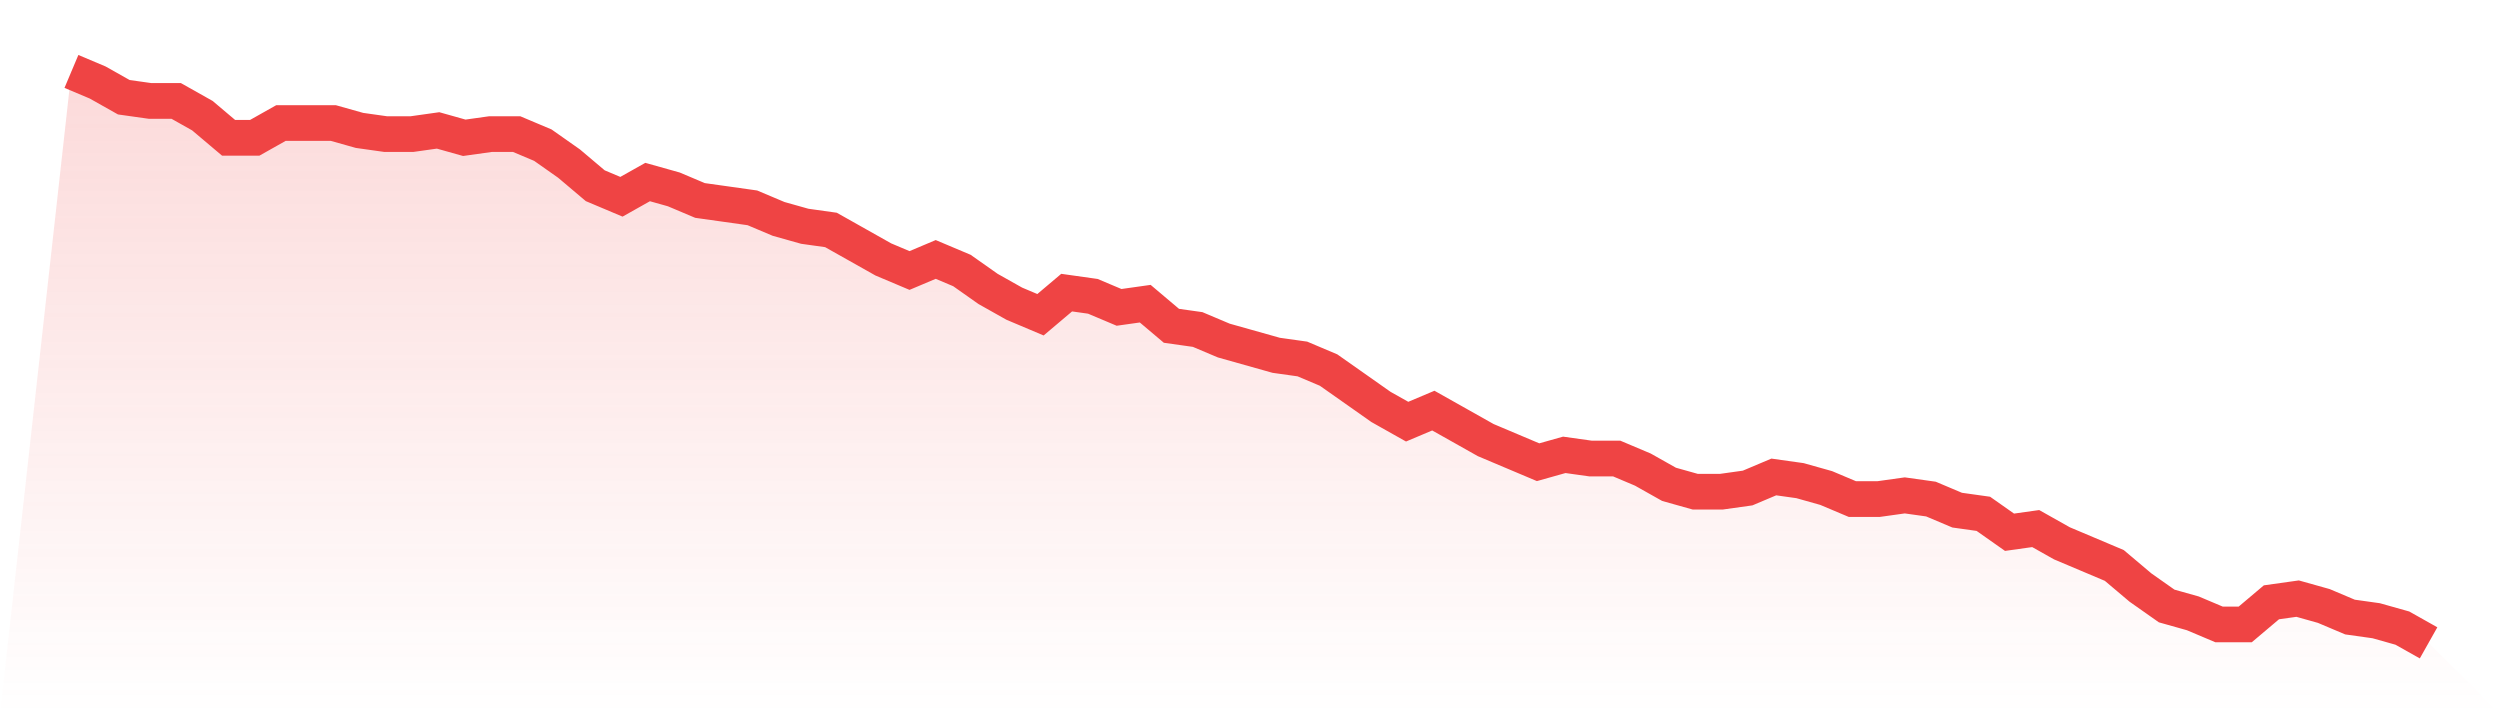 <svg viewBox="0 0 140 40" xmlns="http://www.w3.org/2000/svg">
<defs>
<linearGradient id="gradient" x1="0" x2="0" y1="0" y2="1">
<stop offset="0%" stop-color="#ef4444" stop-opacity="0.2"/>
<stop offset="100%" stop-color="#ef4444" stop-opacity="0"/>
</linearGradient>
</defs>
<path d="M4,4 L4,4 L5.467,4.619 L6.933,5.445 L8.4,5.652 L9.867,5.652 L11.333,6.477 L12.8,7.716 L14.267,7.716 L15.733,6.89 L17.2,6.89 L18.667,6.89 L20.133,7.303 L21.6,7.51 L23.067,7.51 L24.533,7.303 L26,7.716 L27.467,7.51 L28.933,7.51 L30.4,8.129 L31.867,9.161 L33.333,10.4 L34.8,11.019 L36.267,10.194 L37.733,10.606 L39.2,11.226 L40.667,11.432 L42.133,11.639 L43.6,12.258 L45.067,12.671 L46.533,12.877 L48,13.703 L49.467,14.529 L50.933,15.148 L52.4,14.529 L53.867,15.148 L55.333,16.181 L56.8,17.006 L58.267,17.626 L59.733,16.387 L61.2,16.594 L62.667,17.213 L64.133,17.006 L65.6,18.245 L67.067,18.452 L68.533,19.071 L70,19.484 L71.467,19.897 L72.933,20.103 L74.4,20.723 L75.867,21.755 L77.333,22.787 L78.8,23.613 L80.267,22.994 L81.733,23.819 L83.2,24.645 L84.667,25.265 L86.133,25.884 L87.6,25.471 L89.067,25.677 L90.533,25.677 L92,26.297 L93.467,27.123 L94.933,27.535 L96.4,27.535 L97.867,27.329 L99.333,26.71 L100.8,26.916 L102.267,27.329 L103.733,27.948 L105.2,27.948 L106.667,27.742 L108.133,27.948 L109.6,28.568 L111.067,28.774 L112.533,29.806 L114,29.6 L115.467,30.426 L116.933,31.045 L118.4,31.665 L119.867,32.903 L121.333,33.935 L122.8,34.348 L124.267,34.968 L125.733,34.968 L127.2,33.729 L128.667,33.523 L130.133,33.935 L131.6,34.555 L133.067,34.761 L134.533,35.174 L136,36 L140,40 L0,40 z" fill="url(#gradient)"/>
<path d="M4,4 L4,4 L5.467,4.619 L6.933,5.445 L8.4,5.652 L9.867,5.652 L11.333,6.477 L12.8,7.716 L14.267,7.716 L15.733,6.89 L17.2,6.89 L18.667,6.89 L20.133,7.303 L21.6,7.51 L23.067,7.51 L24.533,7.303 L26,7.716 L27.467,7.51 L28.933,7.51 L30.4,8.129 L31.867,9.161 L33.333,10.4 L34.8,11.019 L36.267,10.194 L37.733,10.606 L39.2,11.226 L40.667,11.432 L42.133,11.639 L43.6,12.258 L45.067,12.671 L46.533,12.877 L48,13.703 L49.467,14.529 L50.933,15.148 L52.4,14.529 L53.867,15.148 L55.333,16.181 L56.8,17.006 L58.267,17.626 L59.733,16.387 L61.2,16.594 L62.667,17.213 L64.133,17.006 L65.6,18.245 L67.067,18.452 L68.533,19.071 L70,19.484 L71.467,19.897 L72.933,20.103 L74.4,20.723 L75.867,21.755 L77.333,22.787 L78.8,23.613 L80.267,22.994 L81.733,23.819 L83.2,24.645 L84.667,25.265 L86.133,25.884 L87.6,25.471 L89.067,25.677 L90.533,25.677 L92,26.297 L93.467,27.123 L94.933,27.535 L96.4,27.535 L97.867,27.329 L99.333,26.71 L100.8,26.916 L102.267,27.329 L103.733,27.948 L105.2,27.948 L106.667,27.742 L108.133,27.948 L109.6,28.568 L111.067,28.774 L112.533,29.806 L114,29.6 L115.467,30.426 L116.933,31.045 L118.4,31.665 L119.867,32.903 L121.333,33.935 L122.8,34.348 L124.267,34.968 L125.733,34.968 L127.2,33.729 L128.667,33.523 L130.133,33.935 L131.6,34.555 L133.067,34.761 L134.533,35.174 L136,36" fill="none" stroke="#ef4444" stroke-width="2"/>
</svg>